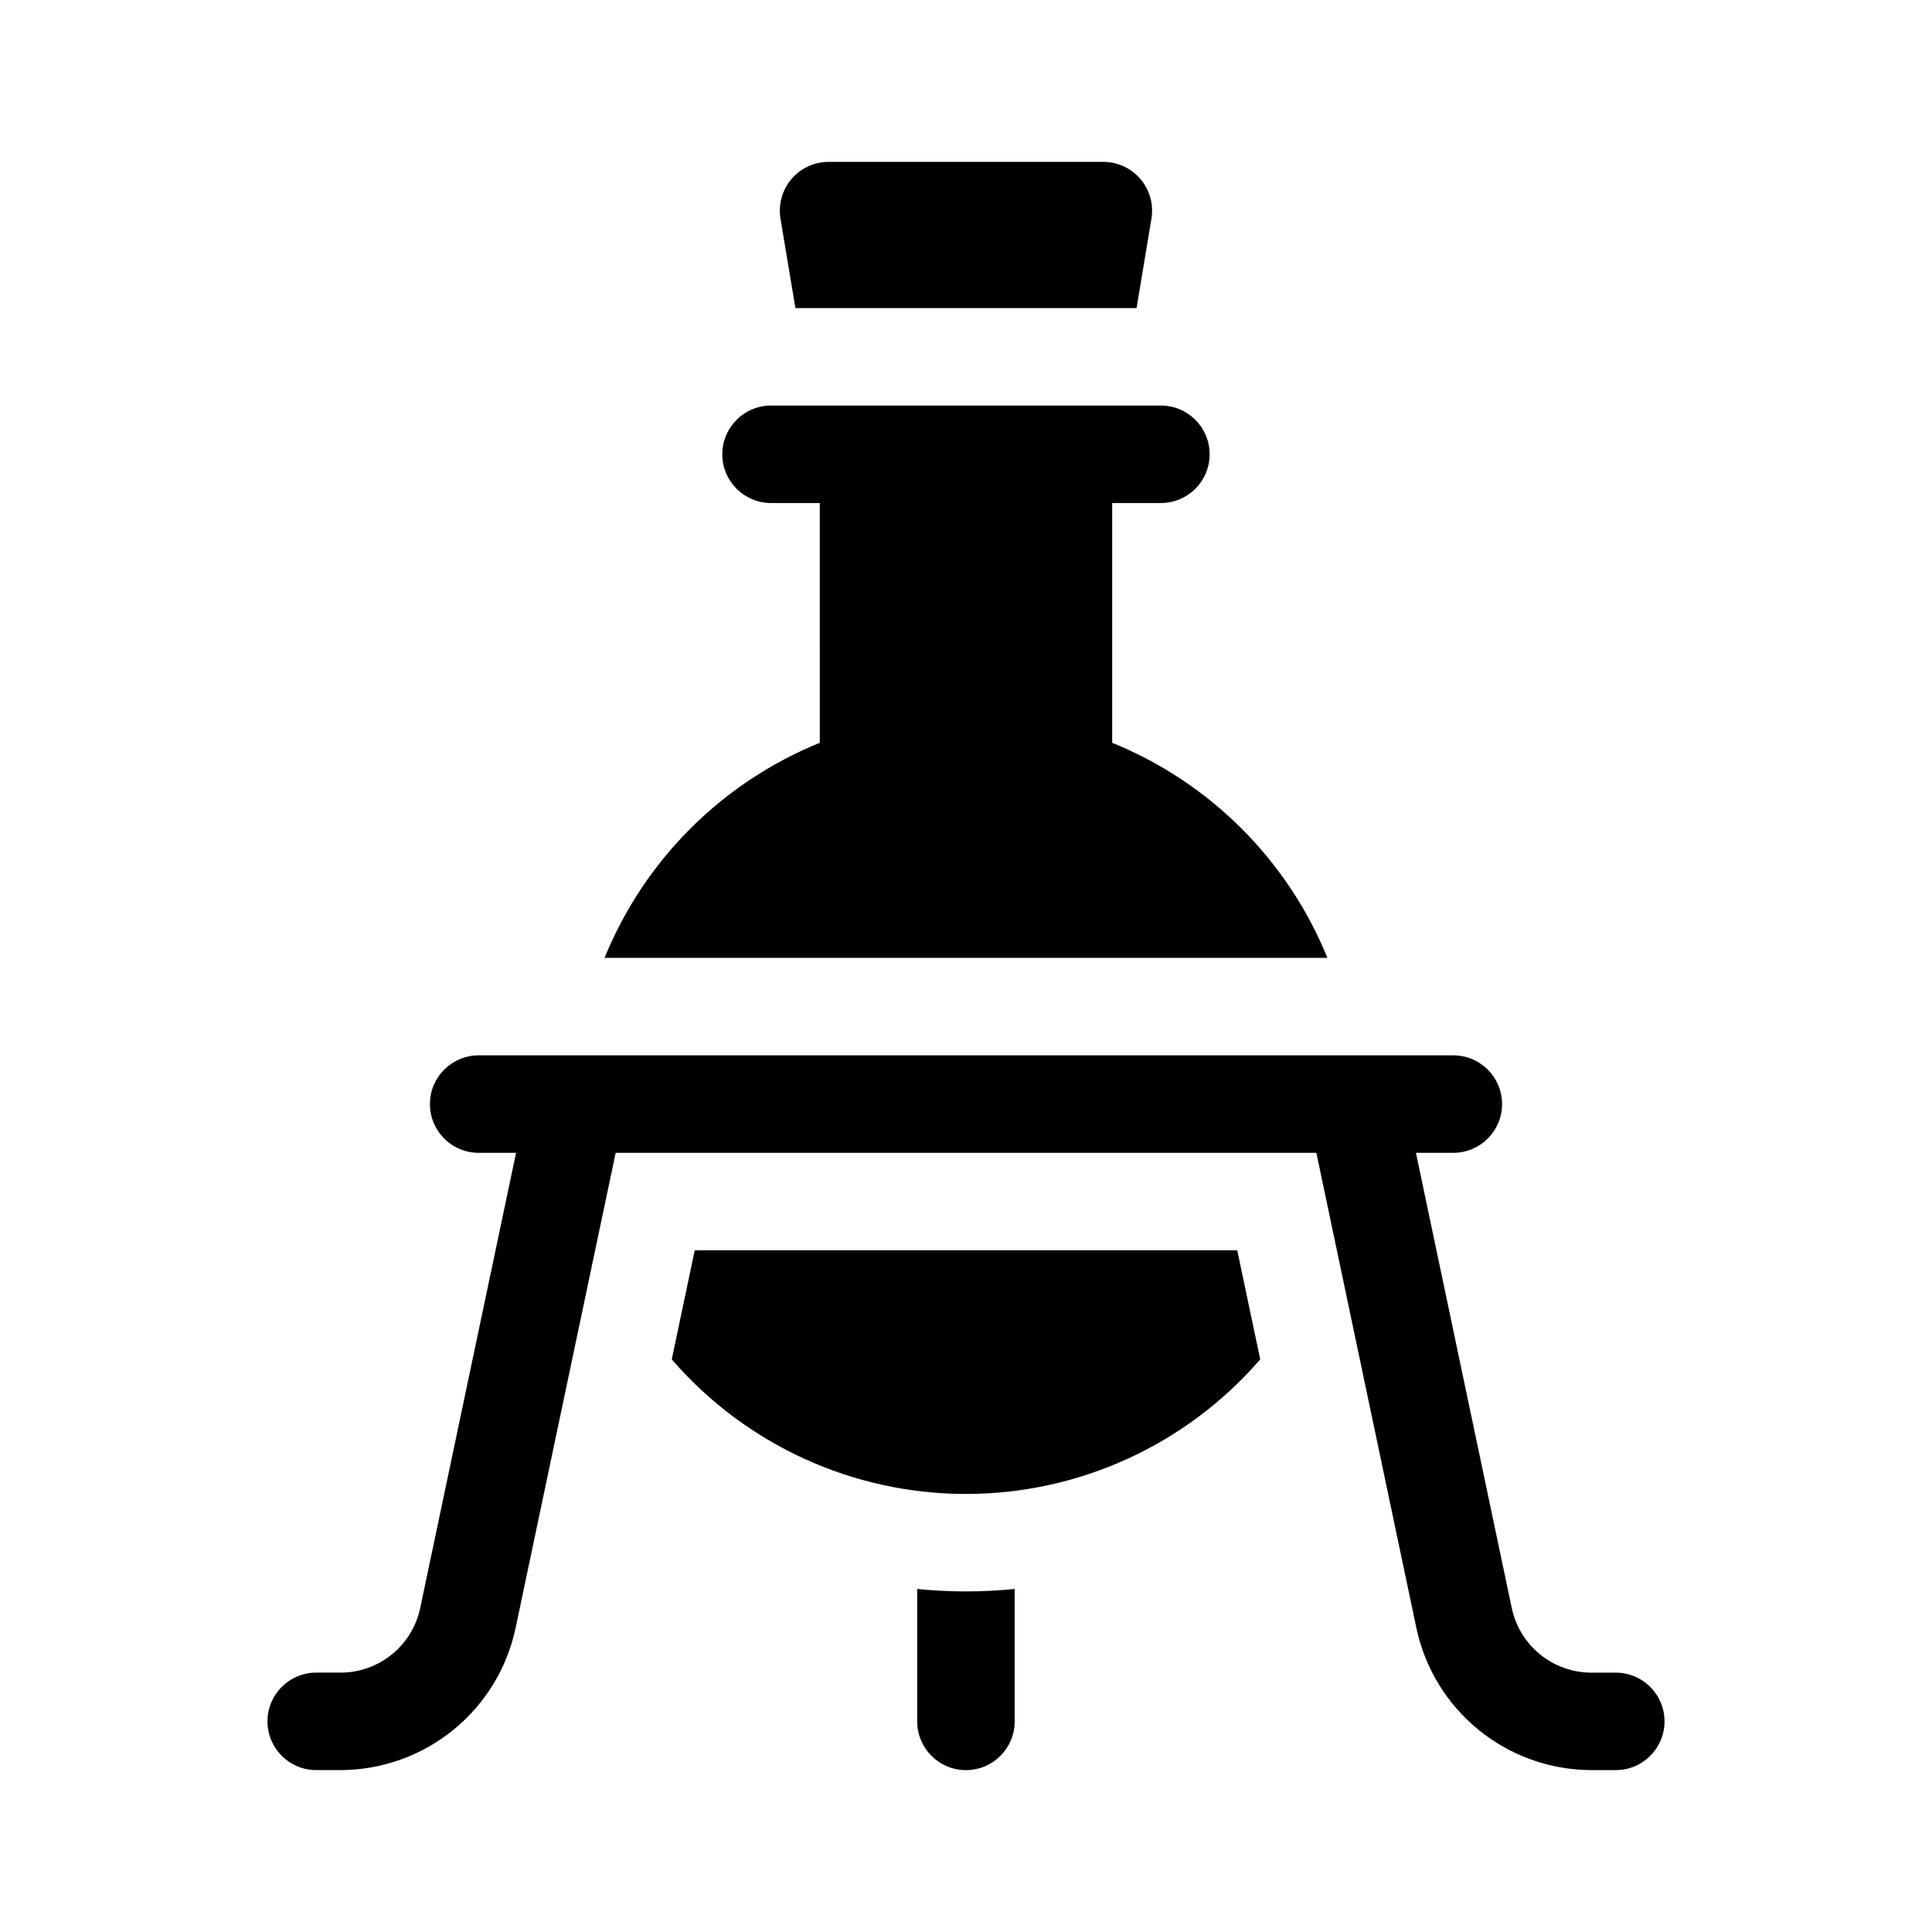<?xml version="1.0" encoding="UTF-8"?>
<!-- Uploaded to: SVG Repo, www.svgrepo.com, Generator: SVG Repo Mixer Tools -->
<svg fill="#000000" width="800px" height="800px" version="1.1" viewBox="144 144 512 512" xmlns="http://www.w3.org/2000/svg">
 <g>
  <path d="m572.2 587.27h-6.535c-4.922-0.02-9.695-1.723-13.516-4.824-3.824-3.106-6.473-7.422-7.504-12.238l-25.41-120.7h9.914c7.133 0 12.914-5.781 12.914-12.914s-5.781-12.918-12.914-12.918h-25.824-0.125-232.35c-7.133 0-12.914 5.785-12.914 12.918s5.781 12.914 12.914 12.914h9.914l-25.418 120.7c-1.031 4.816-3.68 9.133-7.504 12.234-3.824 3.102-8.594 4.805-13.516 4.82h-6.527c-7.133 0-12.914 5.785-12.914 12.918 0 7.133 5.781 12.914 12.914 12.914h6.527c10.844-0.039 21.352-3.785 29.77-10.621 8.422-6.832 14.254-16.344 16.523-26.945l26.539-126.02h185.69l26.527 126.02c2.269 10.605 8.098 20.113 16.52 26.949 8.422 6.836 18.93 10.582 29.773 10.621h6.535c7.133 0 12.914-5.781 12.914-12.914 0-7.133-5.781-12.914-12.914-12.914z"/>
  <path d="m354.79 225.65h90.406l3.949-23.691h-0.004c0.625-3.75-0.434-7.582-2.891-10.484-2.457-2.898-6.062-4.574-9.863-4.574h-72.793c-3.801 0-7.41 1.672-9.867 4.574-2.457 2.898-3.512 6.734-2.887 10.484z"/>
  <path d="m387.07 565.09v35.098c0 7.133 5.781 12.914 12.914 12.914 7.133 0 12.918-5.781 12.918-12.914v-35.098c-4.25 0.422-8.555 0.656-12.914 0.656-4.363 0-8.668-0.23-12.918-0.656z"/>
  <path d="m438.74 340.85v-63.543h12.91c7.133 0 12.918-5.785 12.918-12.918s-5.785-12.914-12.918-12.914h-103.32c-7.133 0-12.914 5.781-12.914 12.914s5.781 12.918 12.914 12.918h12.918l0.004 63.543c-25.922 10.527-46.492 31.082-57.039 56.996h191.57c-10.547-25.914-31.117-46.469-57.039-56.996z"/>
  <path d="m328.11 475.34-6.086 28.906h-0.004c19.578 22.652 48.035 35.668 77.977 35.668 29.938 0 58.395-13.02 77.973-35.668l-6.086-28.902z"/>
 </g>
</svg>